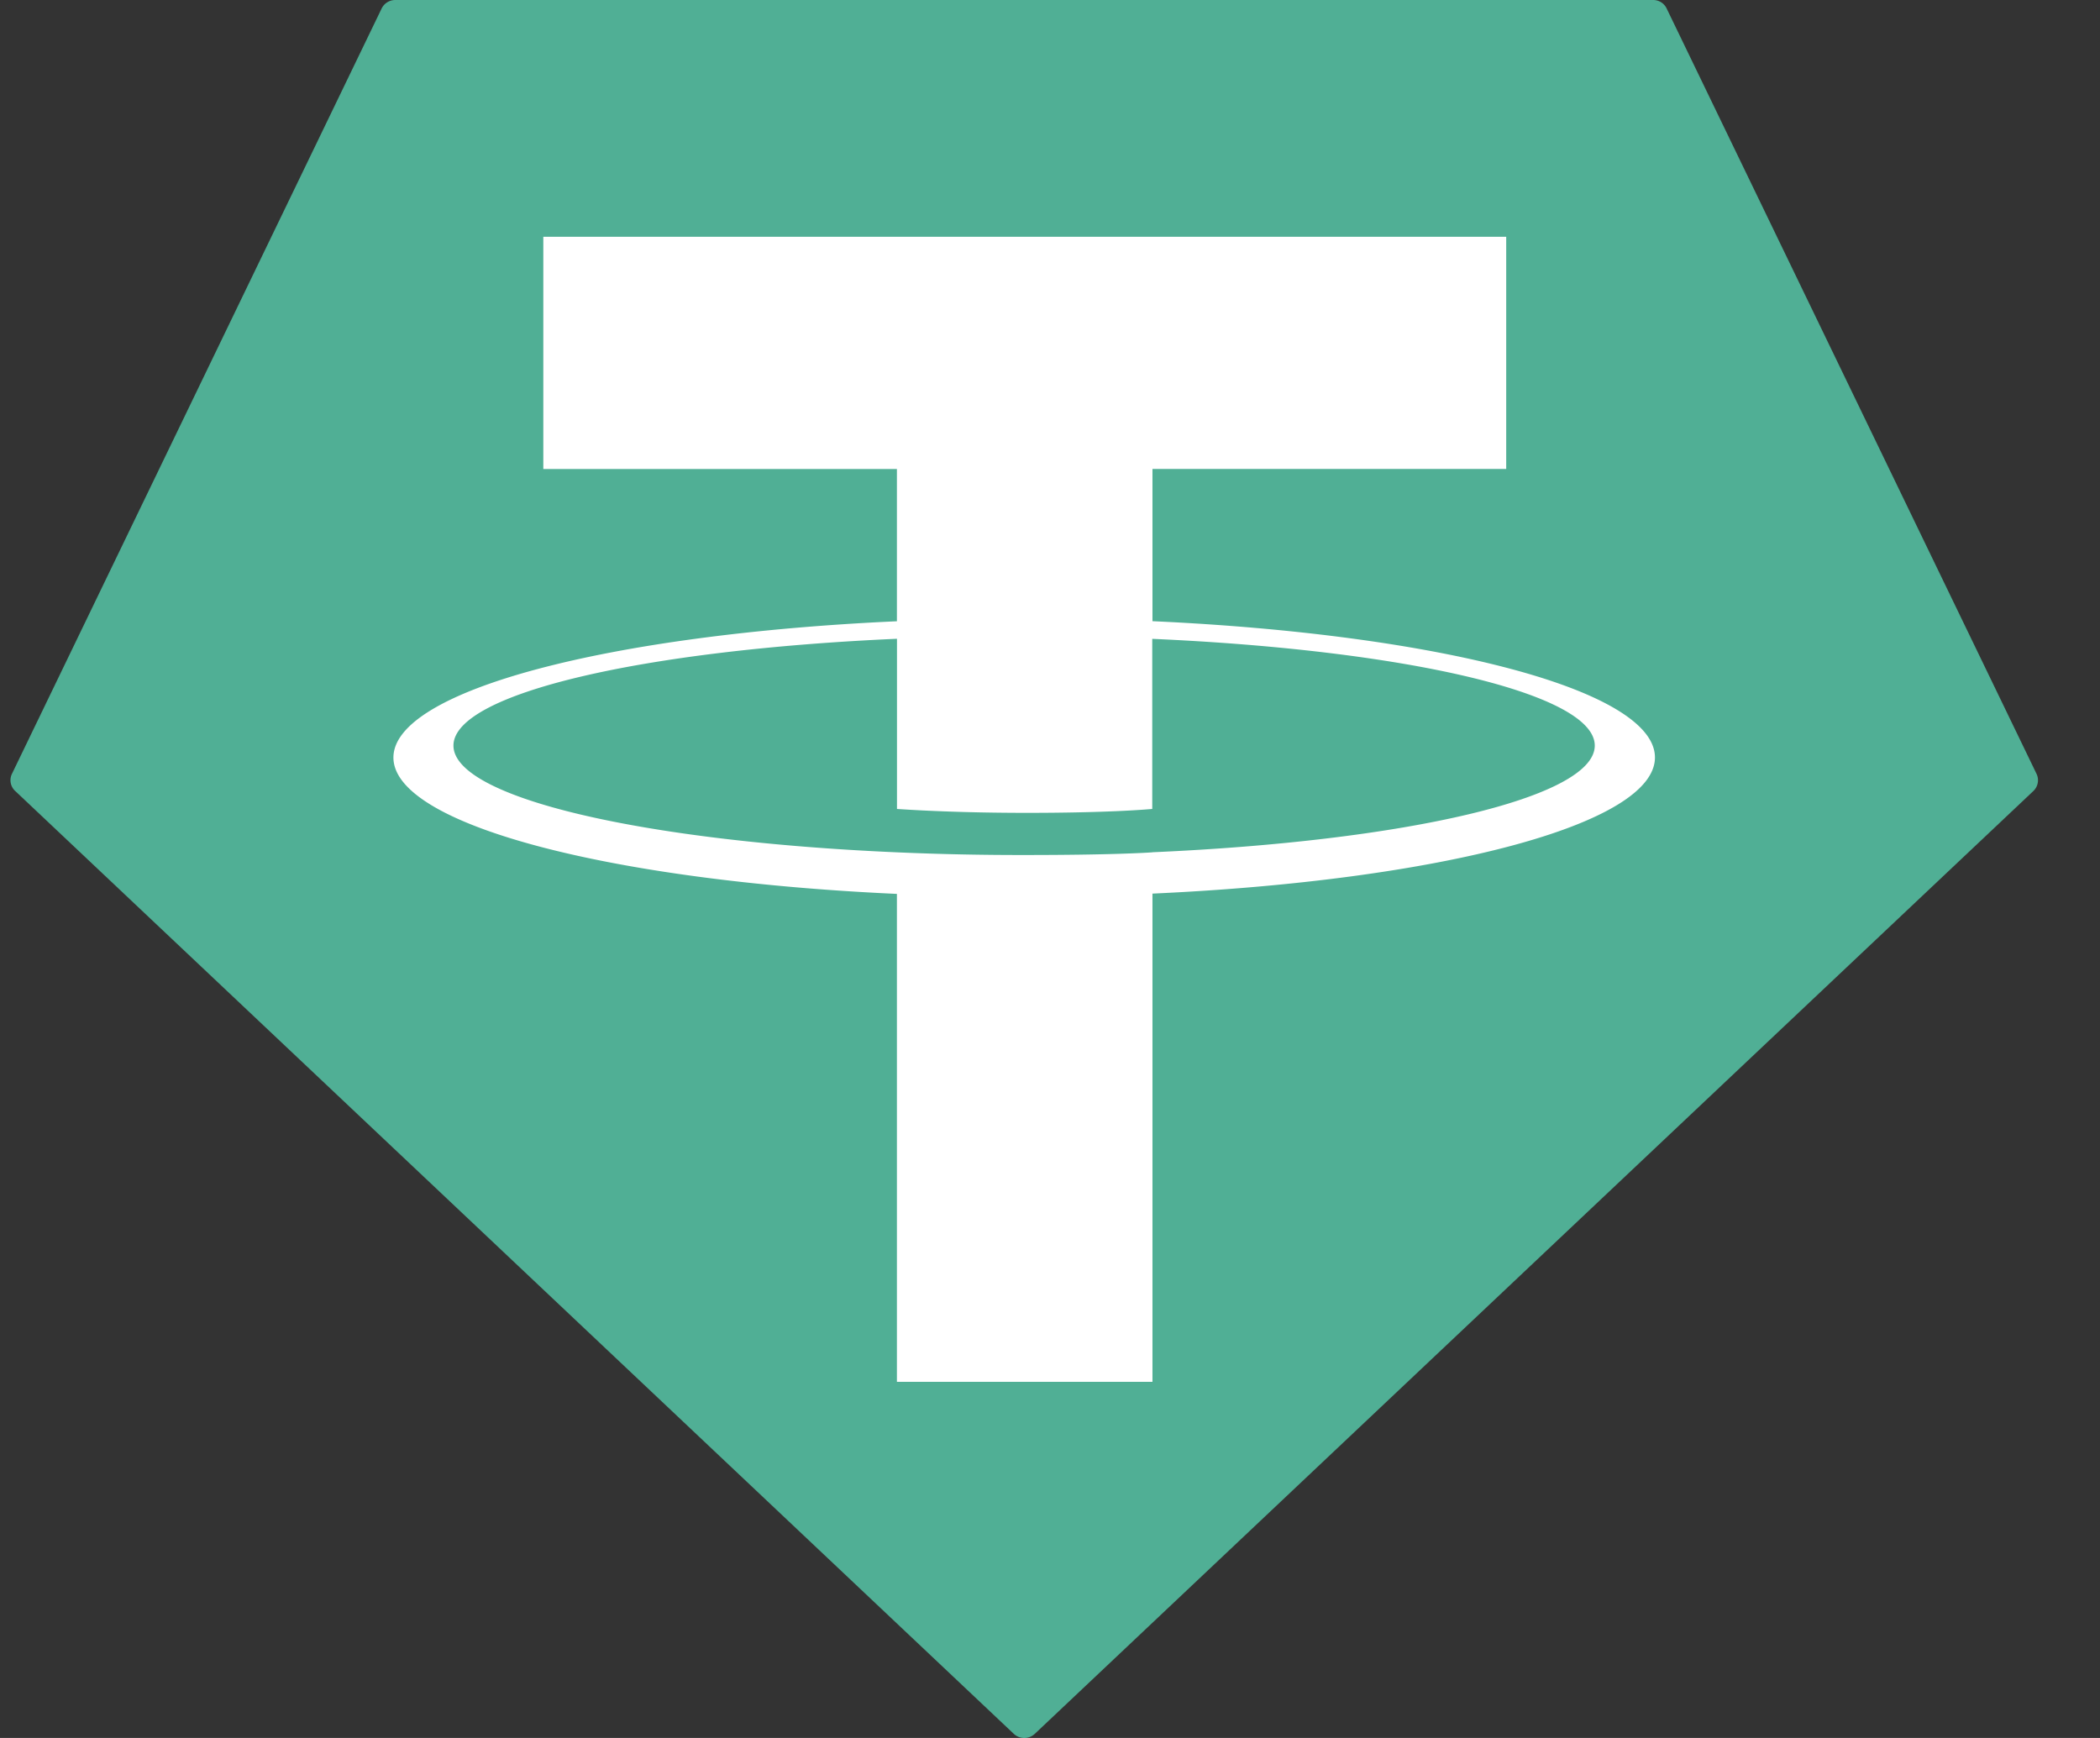 <svg width="29" height="24" fill="none" xmlns="http://www.w3.org/2000/svg"><rect width="100%" height="100%" fill="#333333" stroke="none"/><g clip-path="url(#clip0_1755_4572)" fill-rule="evenodd" clip-rule="evenodd"><path d="M5.27.118L.166 10.684a.202.202 0 00.045.24l13.788 13.018a.212.212 0 00.292 0l13.788-13.018a.205.205 0 00.044-.239L23.017.12A.205.205 0 0022.83 0H5.46a.209.209 0 00-.19.118z" fill="#50AF95"/><path d="M15.915 11.77c-.098.007-.61.037-1.75.037a38.79 38.79 0 01-1.778-.037c-3.507-.152-6.125-.754-6.125-1.474s2.618-1.32 6.125-1.475v2.35c.229.016.886.054 1.793.054 1.089 0 1.634-.045 1.732-.054V8.822c3.5.154 6.111.755 6.111 1.474s-2.61 1.32-6.11 1.473h.002zm0-3.19V6.476H20.8V3.27H7.503v3.207h4.883v2.102c-3.969.18-6.953.954-6.953 1.882 0 .928 2.984 1.702 6.953 1.883v6.738h3.529V12.34c3.96-.18 6.939-.953 6.939-1.88 0-.928-2.977-1.702-6.94-1.882h.002z" fill="#fff"/></g><defs><clipPath id="clip0_1755_4572"><path fill="#fff" transform="translate(.144)" d="M0 0h28v24H0z"/></clipPath></defs></svg>